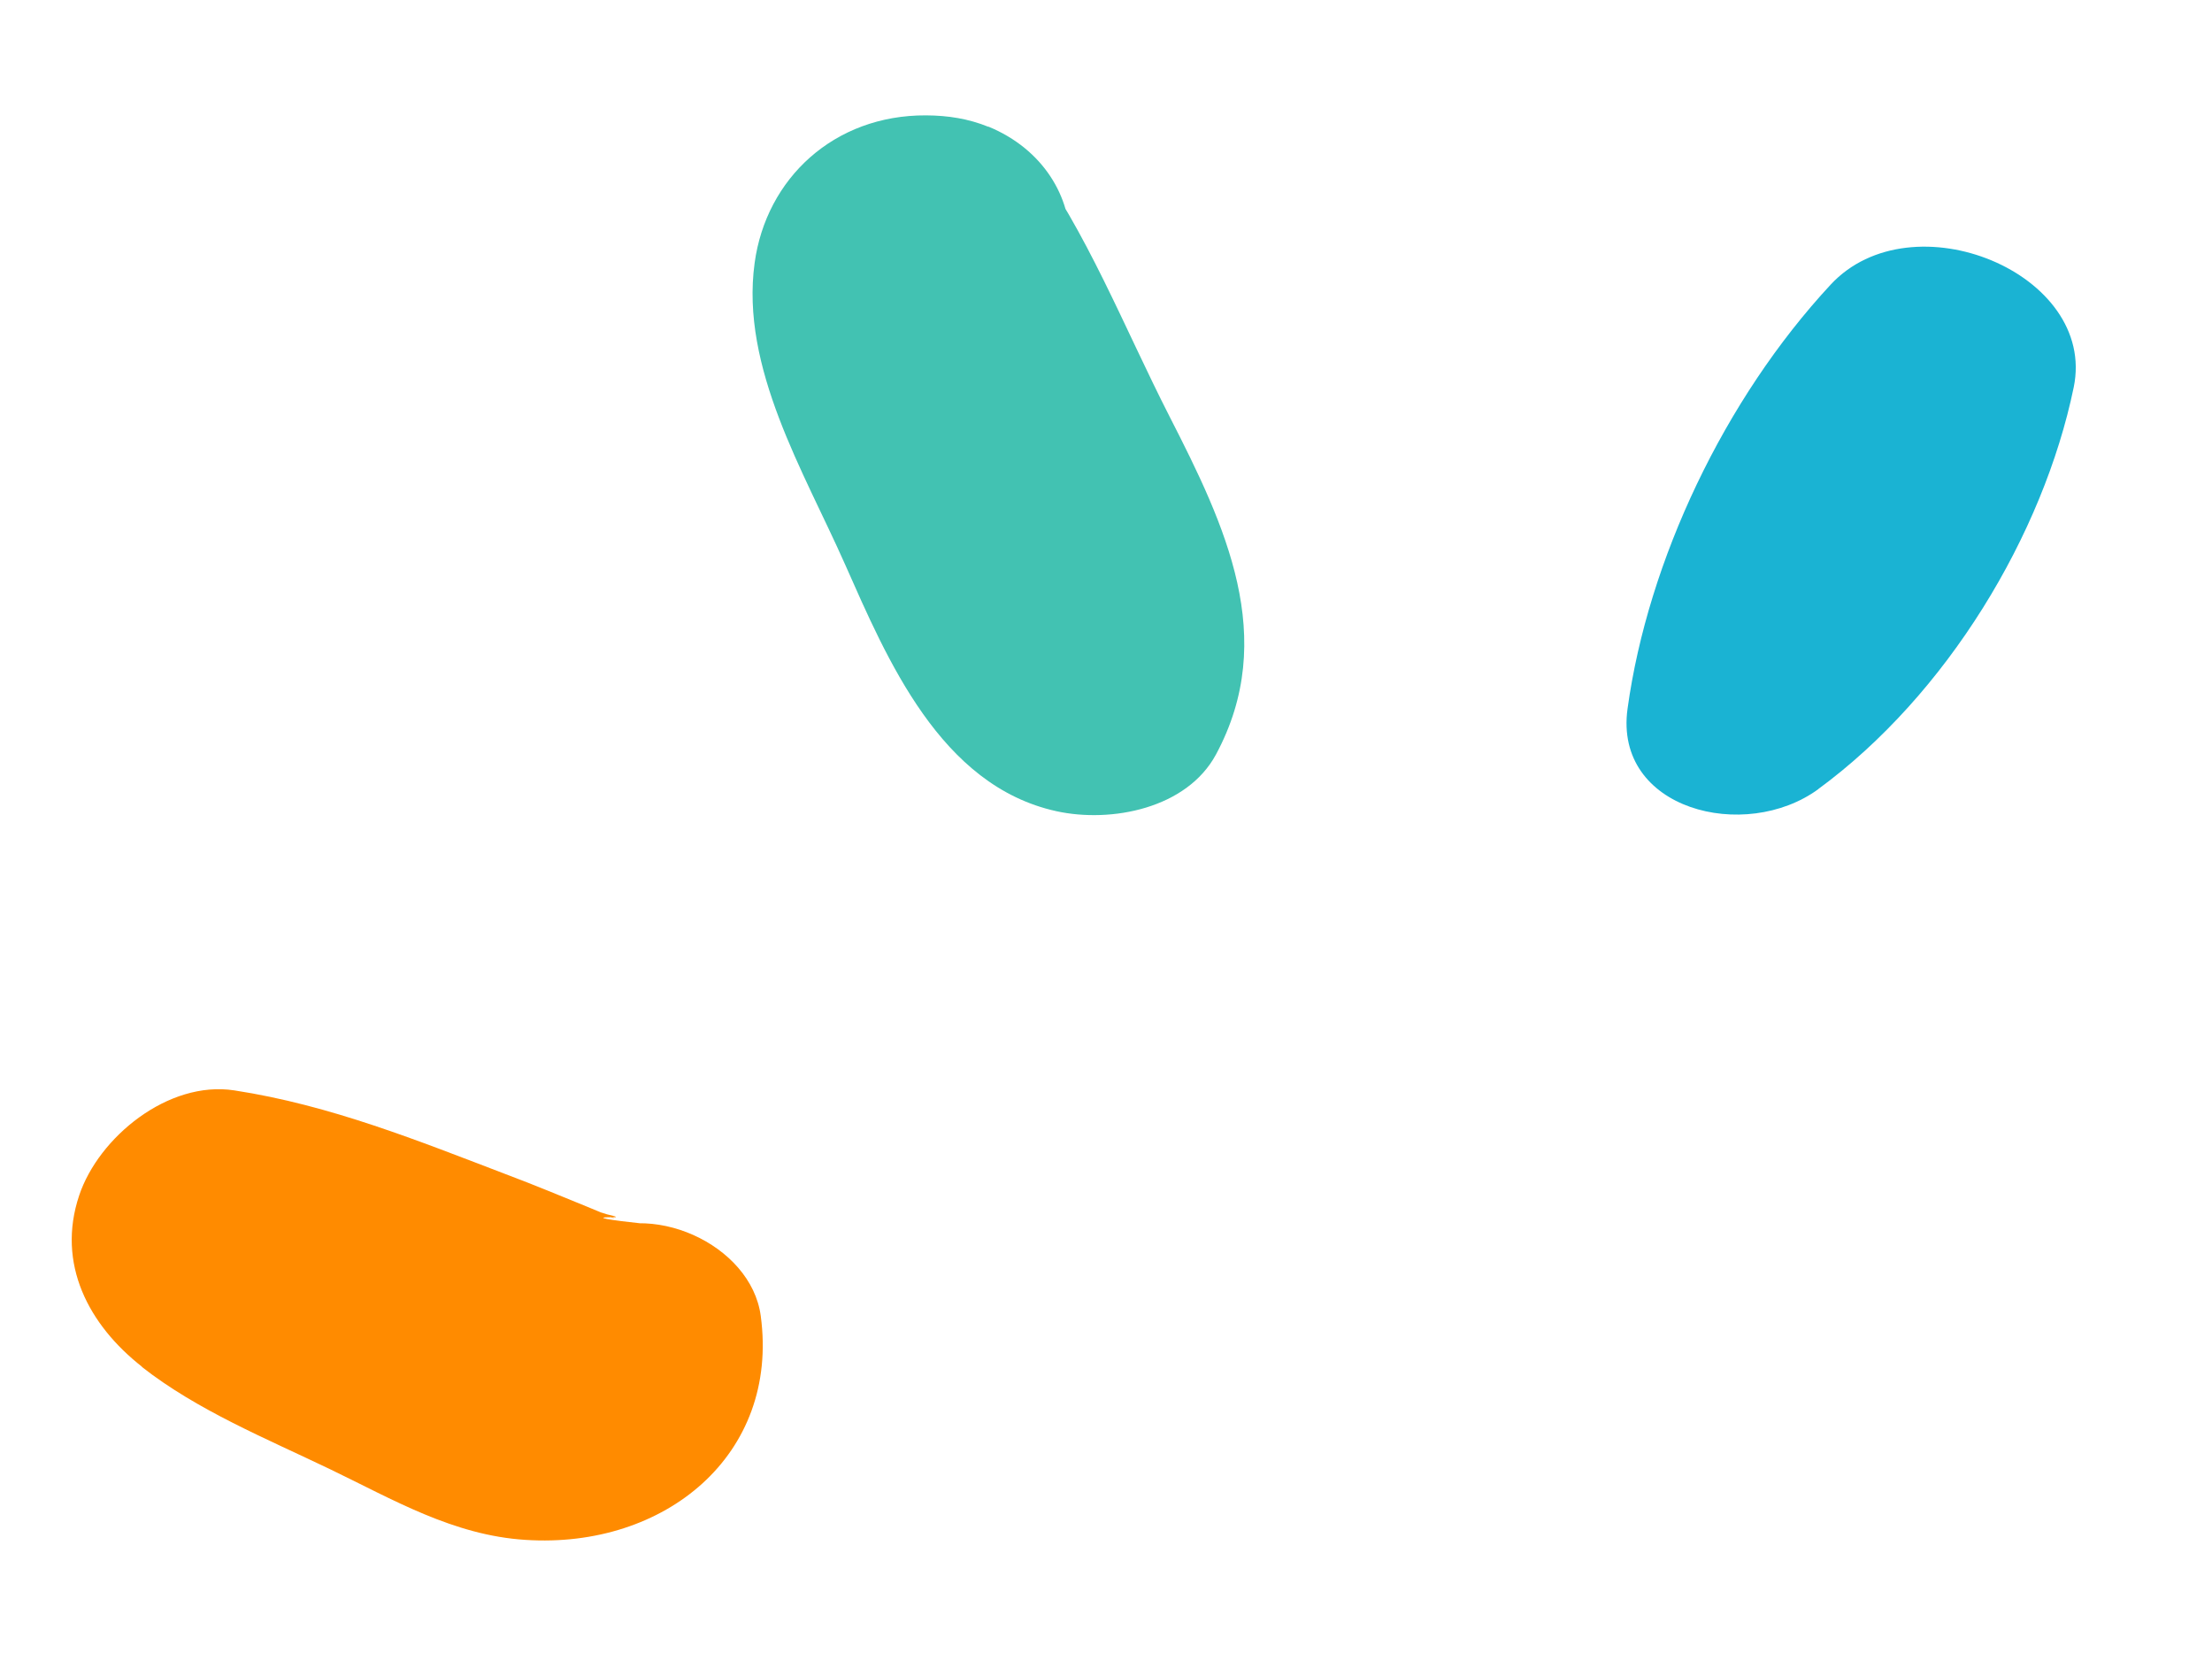 <svg width="87" height="65" viewBox="0 0 87 65" fill="none" xmlns="http://www.w3.org/2000/svg">
<path d="M5.573 53.75C7.758 55.465 10.477 56.575 12.989 57.782C15.461 58.972 17.833 60.381 20.671 60.558C26.152 60.914 30.657 57.216 29.921 51.751C29.545 48.922 25.509 47.099 23.018 48.706L23.522 48.593C24.857 48.799 26.185 49.015 27.523 49.237C26.925 48.773 26.233 48.363 25.496 48.144C23.814 47.965 23.333 47.867 24.049 47.869C24.334 47.882 24.273 47.845 23.873 47.755C22.569 47.329 25.715 48.531 23.072 47.447C22.042 47.028 21.03 46.605 19.989 46.214C16.447 44.861 13.001 43.462 9.217 42.881C6.612 42.48 3.876 44.732 3.114 47.012C2.214 49.699 3.485 52.106 5.592 53.754L5.573 53.75Z" fill="#FF8B00"/>
<path d="M38.876 4.987C38.09 4.668 37.283 4.541 36.422 4.537C32.805 4.518 30.132 7.018 29.68 10.344C29.116 14.462 31.623 18.551 33.232 22.184C34.892 25.925 36.982 30.901 41.551 31.902C43.712 32.374 46.679 31.796 47.825 29.672C50.294 25.085 48.195 20.674 46.007 16.394C44.204 12.864 42.742 9.079 40.468 6.03L37.738 14.071L38.336 13.912C43.285 12.558 43.202 6.759 38.874 4.979L38.876 4.987Z" fill="#42C2B2"/>
<path d="M71.511 31.034C76.584 27.314 80.363 21.021 81.561 15.232C82.489 10.747 75.195 7.75 71.999 11.196C67.827 15.691 64.815 22.04 64.013 27.871C63.463 31.849 68.638 33.14 71.519 31.032L71.511 31.034Z" fill="#1AB3D3"/>
</svg>
